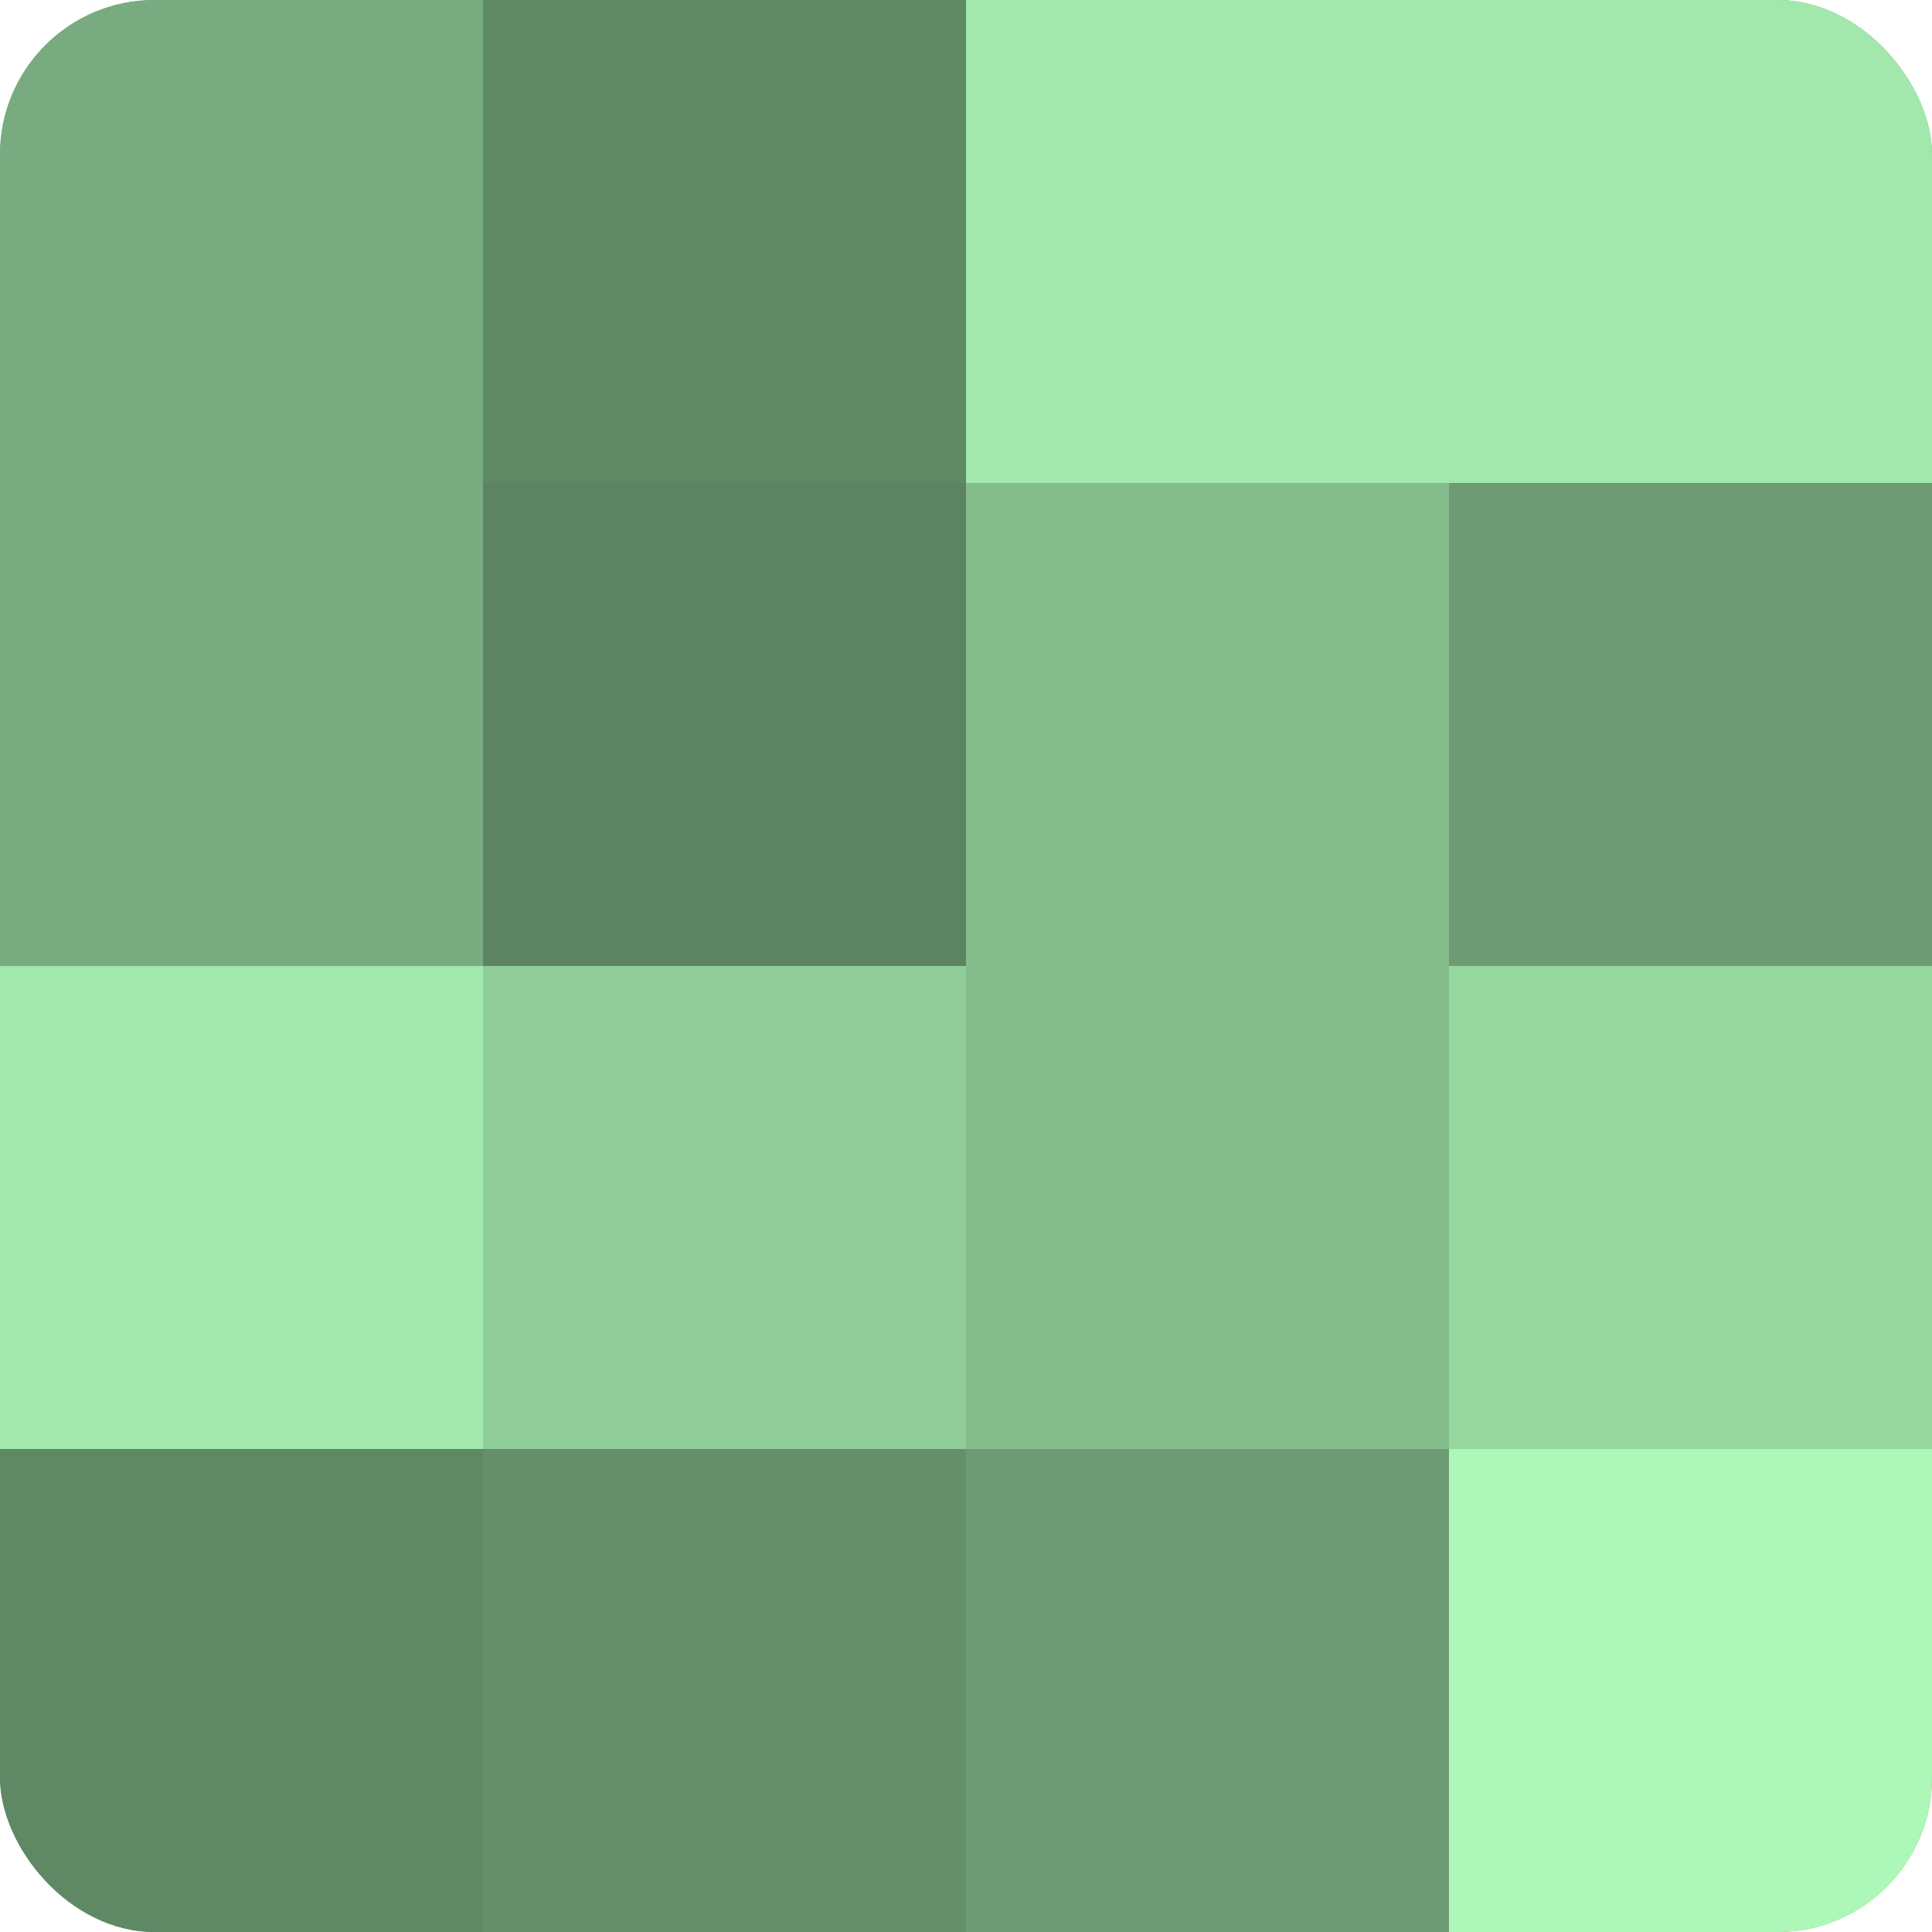 <?xml version="1.0" encoding="UTF-8"?>
<svg xmlns="http://www.w3.org/2000/svg" width="60" height="60" viewBox="0 0 100 100" preserveAspectRatio="xMidYMid meet"><defs><clipPath id="c" width="100" height="100"><rect width="100" height="100" rx="8" ry="8"/></clipPath></defs><g clip-path="url(#c)"><rect width="100" height="100" fill="#70a077"/><rect width="25" height="25" fill="#78ac80"/><rect y="25" width="25" height="25" fill="#78ac80"/><rect y="50" width="25" height="25" fill="#a2e8ad"/><rect y="75" width="25" height="25" fill="#5f8865"/><rect x="25" width="25" height="25" fill="#5f8865"/><rect x="25" y="25" width="25" height="25" fill="#5d8462"/><rect x="25" y="50" width="25" height="25" fill="#8fcc98"/><rect x="25" y="75" width="25" height="25" fill="#65906b"/><rect x="50" width="25" height="25" fill="#a2e8ad"/><rect x="50" y="25" width="25" height="25" fill="#84bc8c"/><rect x="50" y="50" width="25" height="25" fill="#84bc8c"/><rect x="50" y="75" width="25" height="25" fill="#6d9c74"/><rect x="75" width="25" height="25" fill="#a2e8ad"/><rect x="75" y="25" width="25" height="25" fill="#6d9c74"/><rect x="75" y="50" width="25" height="25" fill="#97d8a1"/><rect x="75" y="75" width="25" height="25" fill="#adf8b9"/></g></svg>
